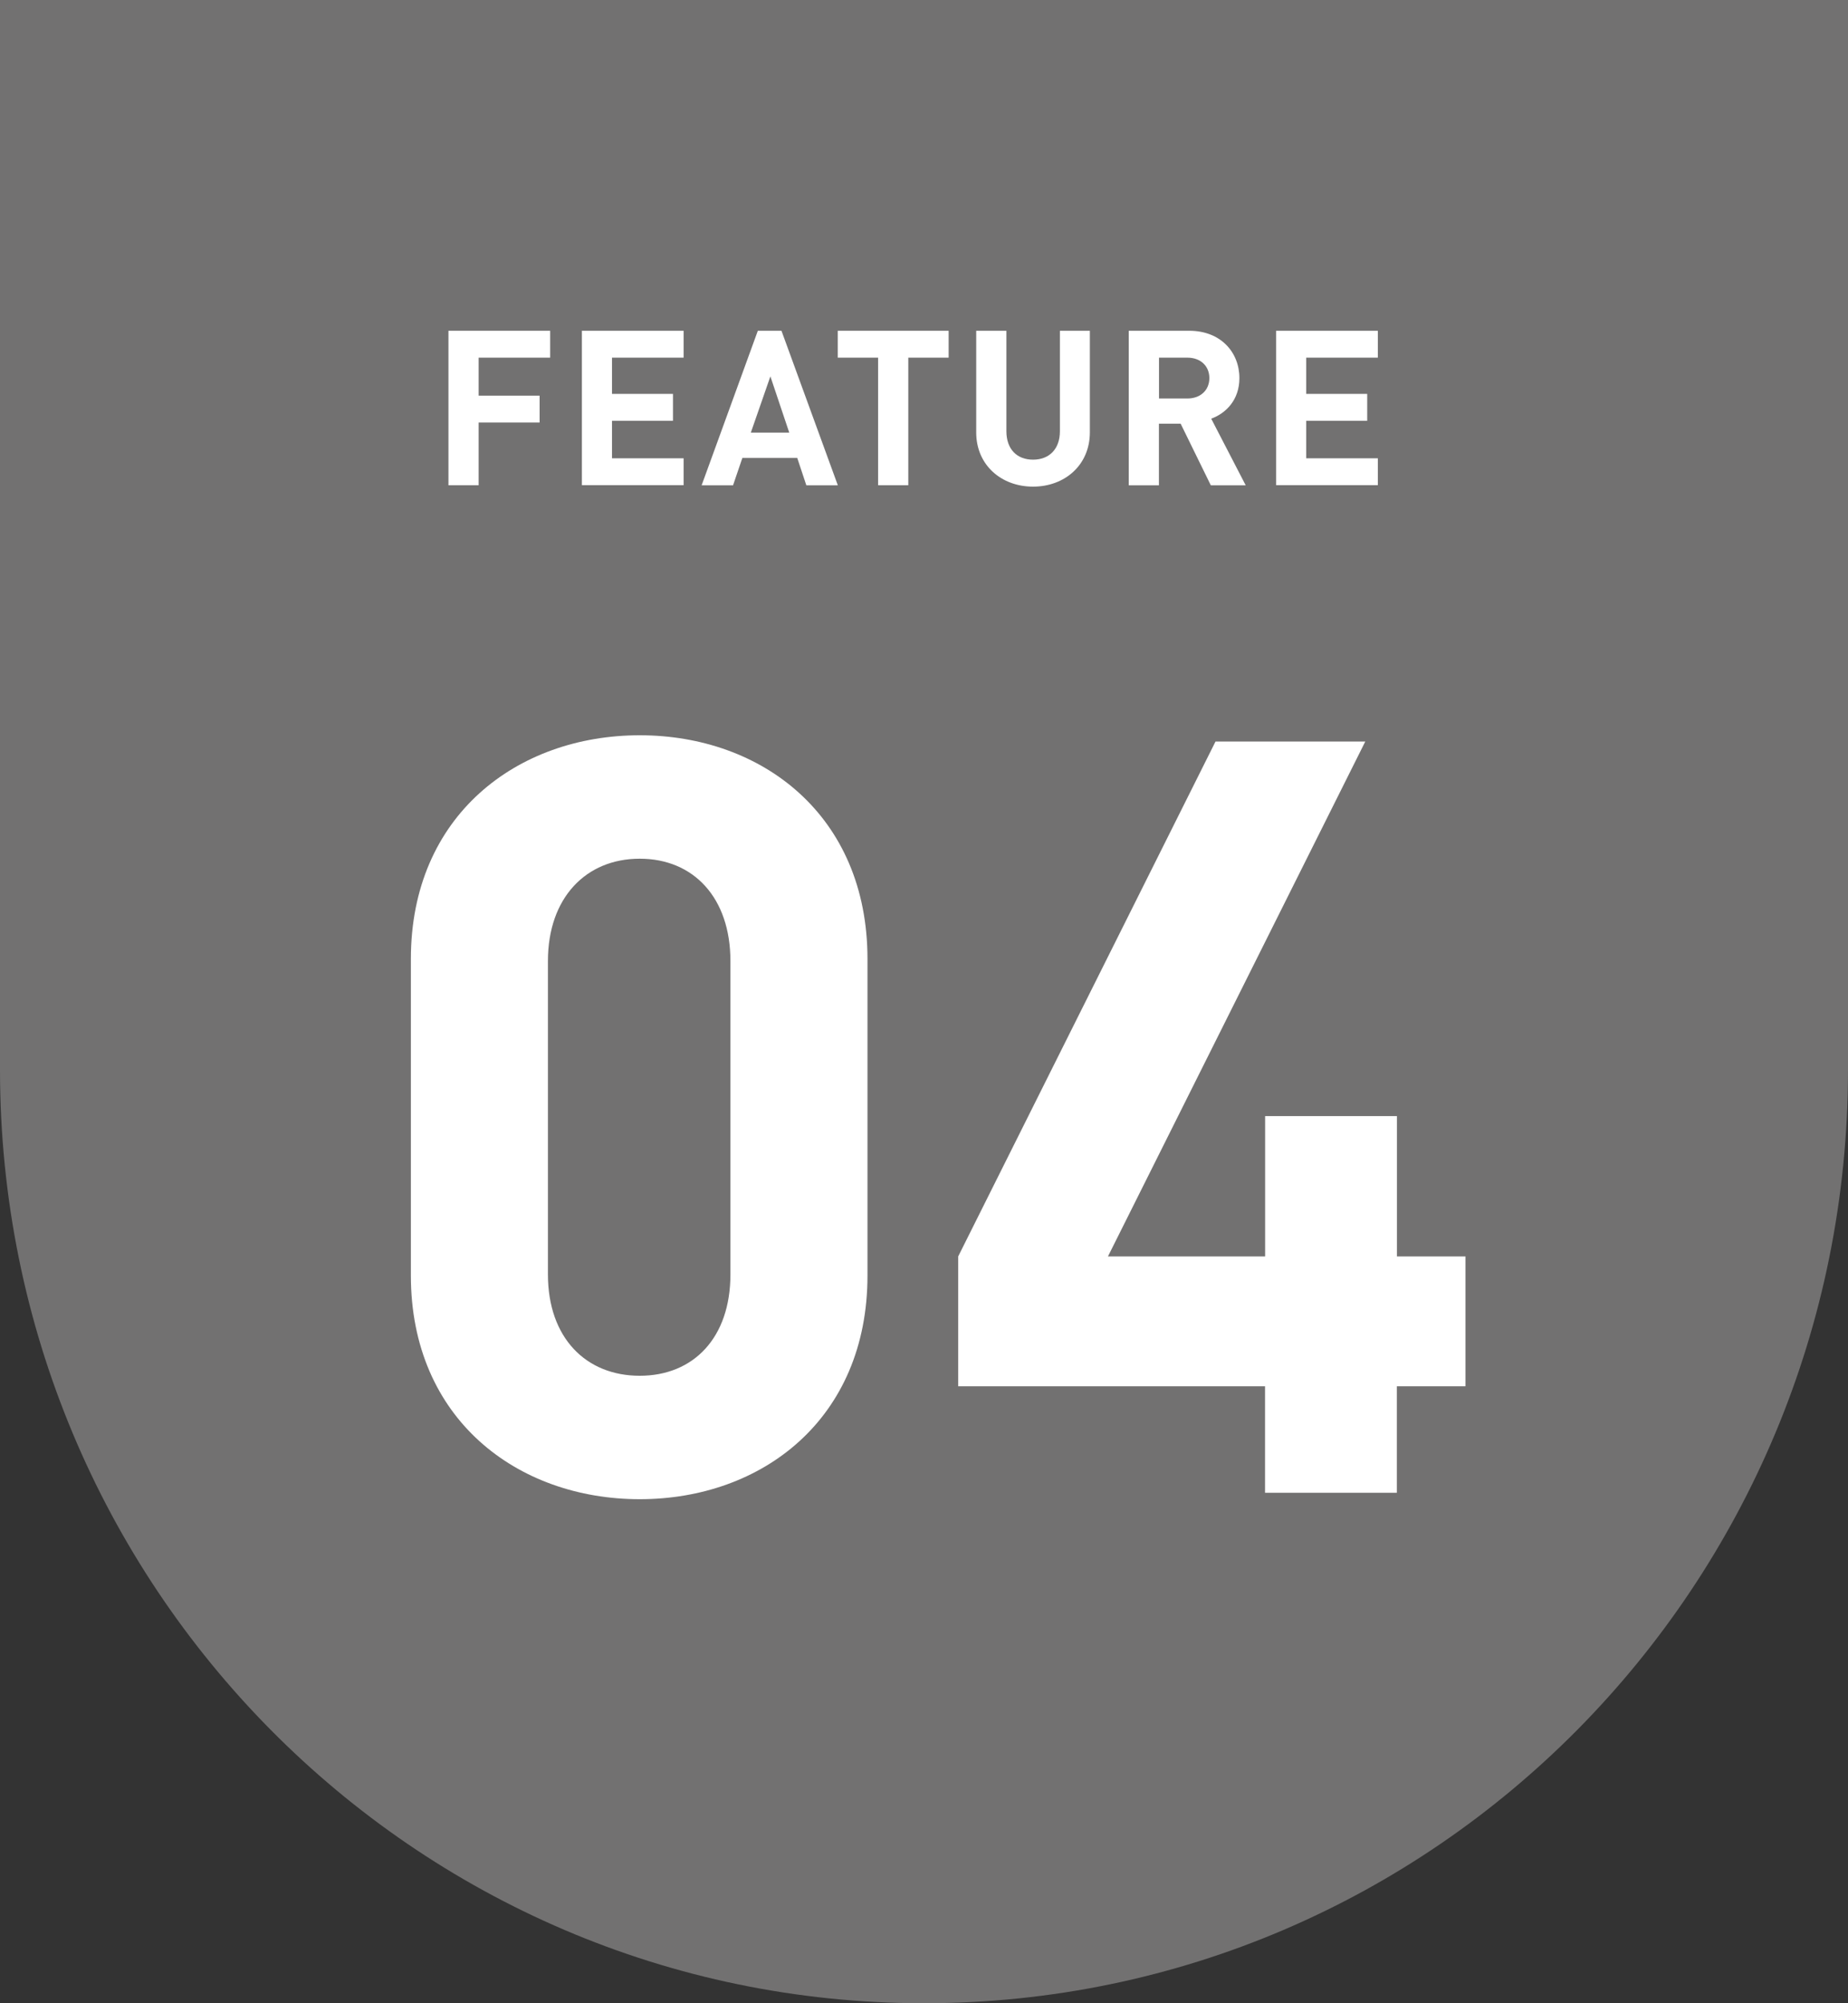 <?xml version="1.0" encoding="utf-8"?>
<svg version="1.1" id="f04" xmlns="http://www.w3.org/2000/svg" x="0px" y="0px" width="240px" height="260px" viewBox="0 0 240 260" style="enable-background:new 0 0 240 260;" xml:space="preserve">
<rect x="0" y="0" width="240" height="260" fill="#333333" stroke="none"/>
<style type="text/css">
	.st0{fill:#727171;}
	.st1{fill:#FFFFFF;}
</style>
<g>
	<path class="st0" d="M120,260L120,260c66.27,0,120-54.25,120-121.17V0H0v138.83C0,205.75,53.73,260,120,260z"/>
	<g>
		<path class="st1" d="M62.16,46.42v4.93h7.92v3.49h-7.92v8.14h-3.92V42.93h13.21v3.49H62.16z"/>
		<path class="st1" d="M75.57,62.99V42.93h13.21v3.49h-9.3v4.7h7.92v3.49h-7.92v4.87h9.3v3.49H75.57z"/>
		<path class="st1" d="M104.72,62.99l-1.18-3.55h-7.13l-1.21,3.55h-4.08l7.3-20.06h3.07l7.32,20.06H104.72z M100.05,48.85l-2.54,7.3
			h4.99L100.05,48.85z"/>
		<path class="st1" d="M117.96,46.42v16.56h-3.92V46.42h-5.24v-3.49h14.4v3.49H117.96z"/>
		<path class="st1" d="M134.16,63.16c-4.11,0-7.38-2.79-7.38-7.04V42.93h3.92v13.04c0,2.31,1.35,3.69,3.46,3.69
			c2.11,0,3.49-1.38,3.49-3.69V42.93h3.89v13.18C141.54,60.37,138.27,63.16,134.16,63.16z"/>
		<path class="st1" d="M157.25,62.99l-3.92-8h-2.82v8h-3.92V42.93h7.86c4.08,0,6.51,2.79,6.51,6.14c0,2.82-1.72,4.56-3.66,5.27
			l4.48,8.65H157.25z M154.21,46.42h-3.69v5.3h3.69c1.72,0,2.85-1.1,2.85-2.65C157.06,47.52,155.93,46.42,154.21,46.42z"/>
		<path class="st1" d="M165.73,62.99V42.93h13.21v3.49h-9.3v4.7h7.92v3.49h-7.92v4.87h9.3v3.49H165.73z"/>
	</g>
	<g>
		<path class="st1" d="M83.08,194.58c-15.89,0-29.72-10.41-29.72-29.03v-41.09c0-18.63,13.83-29.03,29.72-29.03
			c15.89,0,29.58,10.41,29.58,29.03v41.09C112.66,184.17,98.97,194.58,83.08,194.58z M94.86,124.73c0-8.22-4.79-13.28-11.78-13.28
			c-6.98,0-11.92,5.07-11.92,13.28v40.68c0,8.22,4.93,13.15,11.92,13.15c6.98,0,11.78-4.93,11.78-13.15V124.73z"/>
		<path class="st1" d="M181.41,179.92v13.83h-17.12v-13.83h-39.85v-16.85l33.42-66.83h19.45l-33.42,66.83h20.41v-18.21h17.12v18.21
			h8.9v16.85H181.41z"/>
	</g>
</g>
</svg>
